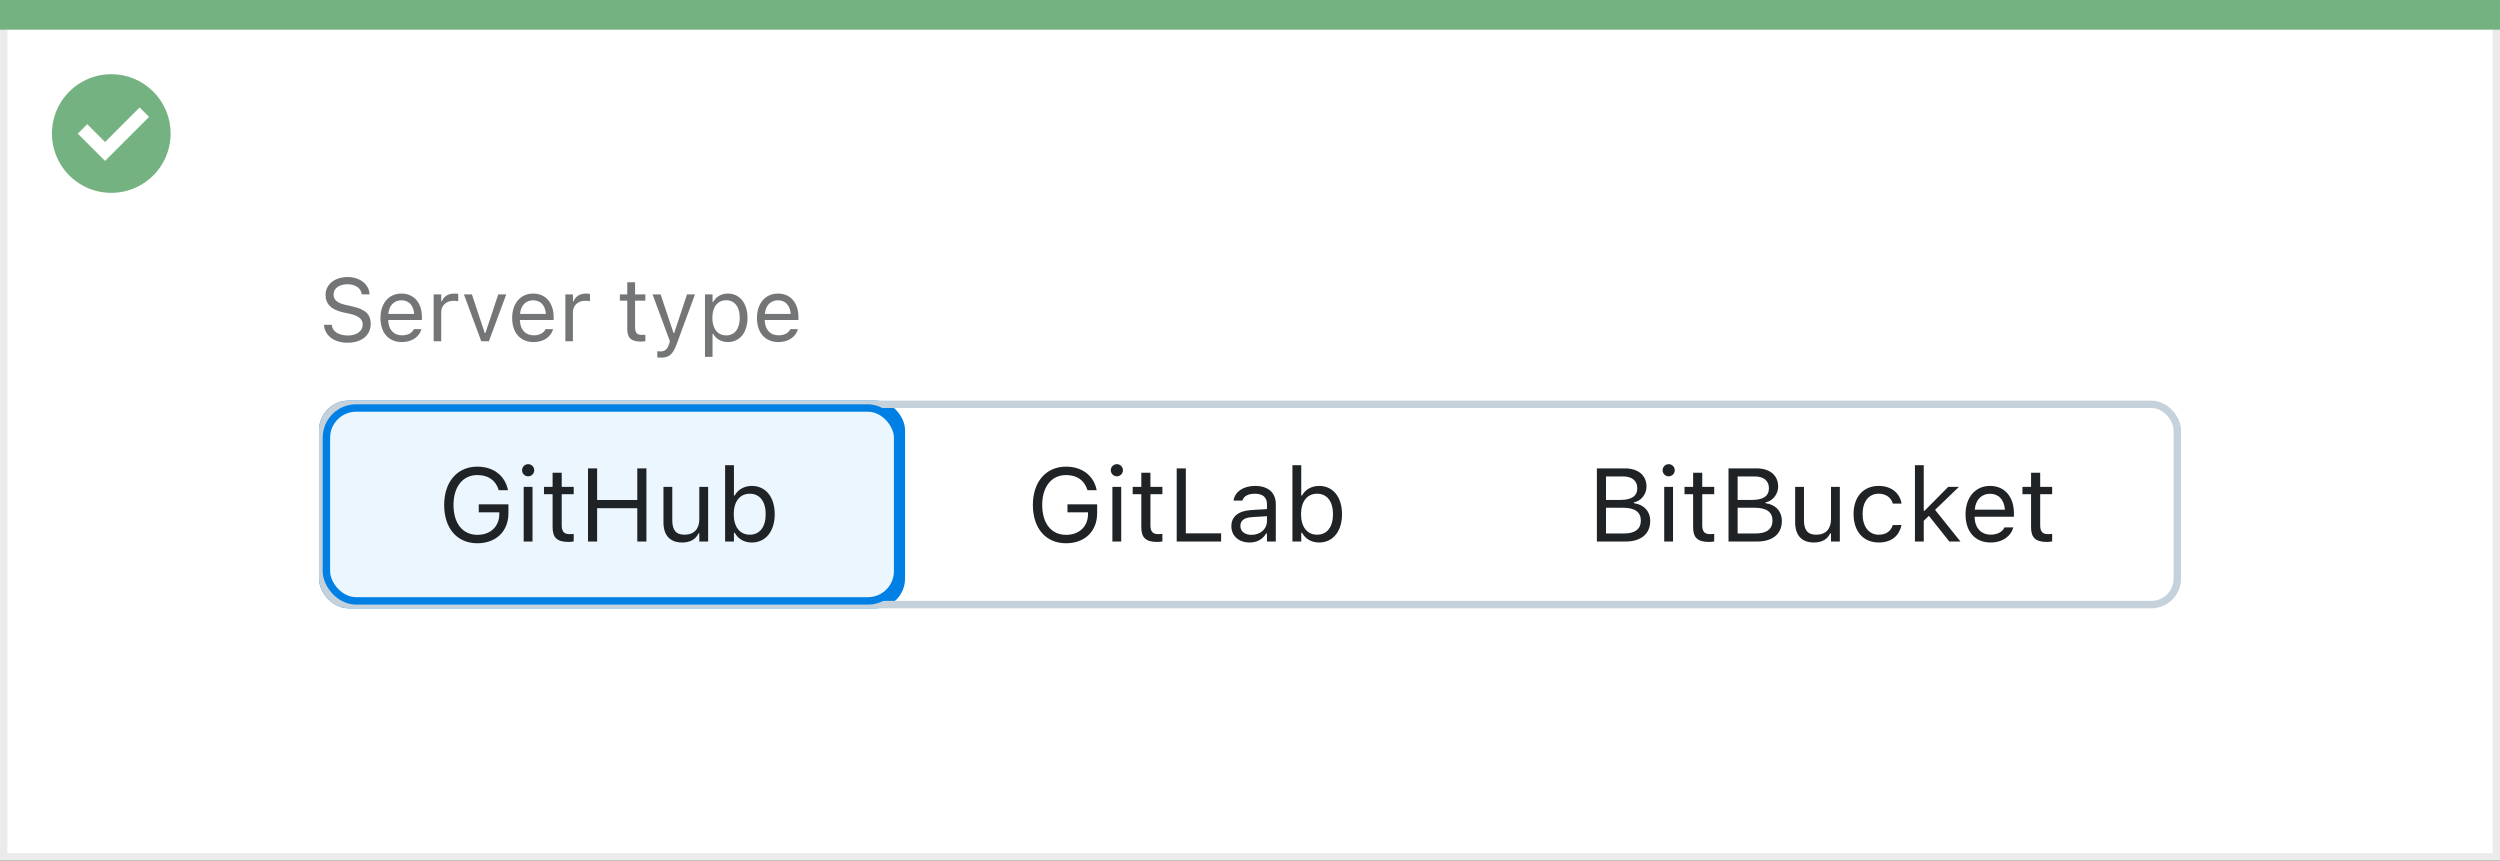 <svg width="337" height="116" viewBox="0 0 337 116" fill="none" xmlns="http://www.w3.org/2000/svg">
<rect x="0" y="0" width="337" height="116" fill="#333333" stroke="none"/>
<rect x="0.5" y="0.5" width="336" height="115" fill="white" stroke="#EBEBEB"/>
<path d="M0 0H337V4H0V0Z" fill="#74B281"/>
<path d="M15.003 10C11.767 9.999 8.849 11.947 7.61 14.936C6.371 17.926 7.055 21.367 9.342 23.656C11.63 25.944 15.071 26.629 18.061 25.391C21.051 24.153 23 21.236 23 18C23 15.879 22.158 13.844 20.658 12.344C19.159 10.844 17.125 10 15.003 10ZM14.161 21.689L10.486 18.015L11.758 16.741L14.161 19.144L18.819 14.485L20.091 15.759L14.161 21.689Z" fill="#74B281"/>
<rect x="43.5" y="54.5" width="78" height="27" rx="3.5" fill="#EBF6FF"/>
<path d="M64.346 73.232C66.868 73.232 68.536 71.619 68.536 69.186V67.982H64.537V69.062H67.306V69.302C67.306 70.97 66.116 72.098 64.353 72.098C62.37 72.098 61.133 70.553 61.133 68.071V68.058C61.133 65.61 62.391 64.038 64.346 64.038C65.815 64.038 66.807 64.735 67.21 66.007L67.231 66.075H68.475L68.461 66.007C68.071 64.134 66.533 62.903 64.346 62.903C61.645 62.903 59.875 64.947 59.875 68.058V68.071C59.875 71.223 61.618 73.232 64.346 73.232ZM71.195 64.209C71.647 64.209 72.016 63.84 72.016 63.389C72.016 62.938 71.647 62.568 71.195 62.568C70.744 62.568 70.375 62.938 70.375 63.389C70.375 63.84 70.744 64.209 71.195 64.209ZM70.594 73H71.783V65.631H70.594V73ZM76.644 73.055C76.876 73.055 77.102 73.027 77.334 72.986V71.975C77.115 71.995 76.999 72.002 76.787 72.002C76.022 72.002 75.721 71.653 75.721 70.785V66.615H77.334V65.631H75.721V63.724H74.49V65.631H73.328V66.615H74.49V71.086C74.49 72.494 75.126 73.055 76.644 73.055ZM79.262 73H80.492V68.509H85.906V73H87.137V63.136H85.906V67.401H80.492V63.136H79.262V73ZM91.97 73.13C93.05 73.13 93.795 72.686 94.157 71.899H94.267V73H95.456V65.631H94.267V69.992C94.267 71.284 93.576 72.077 92.277 72.077C91.102 72.077 90.623 71.441 90.623 70.115V65.631H89.434V70.402C89.434 72.145 90.295 73.13 91.97 73.13ZM101.342 73.13C103.208 73.13 104.432 71.619 104.432 69.322V69.309C104.432 66.998 103.215 65.501 101.342 65.501C100.33 65.501 99.448 66.007 99.045 66.793H98.936V62.705H97.746V73H98.936V71.824H99.045C99.496 72.644 100.316 73.13 101.342 73.13ZM101.068 72.077C99.728 72.077 98.908 71.024 98.908 69.322V69.309C98.908 67.606 99.728 66.554 101.068 66.554C102.415 66.554 103.215 67.593 103.215 69.309V69.322C103.215 71.038 102.415 72.077 101.068 72.077Z" fill="#1F2326"/>
<rect x="43.5" y="54.5" width="78" height="27" rx="3.5" stroke="#0080E5"/>
<path d="M143.703 73.232C146.226 73.232 147.894 71.619 147.894 69.186V67.982H143.895V69.062H146.663V69.302C146.663 70.97 145.474 72.098 143.71 72.098C141.728 72.098 140.49 70.553 140.49 68.071V68.058C140.49 65.61 141.748 64.038 143.703 64.038C145.173 64.038 146.164 64.735 146.567 66.007L146.588 66.075H147.832L147.818 66.007C147.429 64.134 145.891 62.903 143.703 62.903C141.003 62.903 139.232 64.947 139.232 68.058V68.071C139.232 71.223 140.976 73.232 143.703 73.232ZM150.553 64.209C151.004 64.209 151.373 63.84 151.373 63.389C151.373 62.938 151.004 62.568 150.553 62.568C150.102 62.568 149.732 62.938 149.732 63.389C149.732 63.84 150.102 64.209 150.553 64.209ZM149.951 73H151.141V65.631H149.951V73ZM156.001 73.055C156.233 73.055 156.459 73.027 156.691 72.986V71.975C156.473 71.995 156.356 72.002 156.145 72.002C155.379 72.002 155.078 71.653 155.078 70.785V66.615H156.691V65.631H155.078V63.724H153.848V65.631H152.686V66.615H153.848V71.086C153.848 72.494 154.483 73.055 156.001 73.055ZM158.619 73H164.607V71.893H159.85V63.136H158.619V73ZM168.449 73.13C169.44 73.13 170.213 72.699 170.678 71.913H170.787V73H171.977V67.955C171.977 66.424 170.972 65.501 169.174 65.501C167.602 65.501 166.48 66.28 166.289 67.436L166.282 67.477H167.472L167.479 67.456C167.67 66.882 168.251 66.554 169.133 66.554C170.233 66.554 170.787 67.046 170.787 67.955V68.625L168.675 68.755C166.959 68.857 165.988 69.616 165.988 70.929V70.942C165.988 72.282 167.048 73.13 168.449 73.13ZM167.205 70.915V70.901C167.205 70.17 167.697 69.773 168.818 69.705L170.787 69.582V70.252C170.787 71.305 169.905 72.098 168.695 72.098C167.841 72.098 167.205 71.66 167.205 70.915ZM177.814 73.13C179.681 73.13 180.904 71.619 180.904 69.322V69.309C180.904 66.998 179.688 65.501 177.814 65.501C176.803 65.501 175.921 66.007 175.518 66.793H175.408V62.705H174.219V73H175.408V71.824H175.518C175.969 72.644 176.789 73.13 177.814 73.13ZM177.541 72.077C176.201 72.077 175.381 71.024 175.381 69.322V69.309C175.381 67.606 176.201 66.554 177.541 66.554C178.888 66.554 179.688 67.593 179.688 69.309V69.322C179.688 71.038 178.888 72.077 177.541 72.077Z" fill="#1F2326"/>
<path d="M215.258 73H219.106C221.205 73 222.449 71.968 222.449 70.238V70.225C222.449 68.926 221.595 68.003 220.248 67.832V67.723C221.198 67.552 221.95 66.622 221.95 65.603V65.59C221.95 64.086 220.843 63.136 219.031 63.136H215.258V73ZM218.771 64.223C219.995 64.223 220.706 64.804 220.706 65.802V65.815C220.706 66.855 219.947 67.388 218.457 67.388H216.488V64.223H218.771ZM218.806 68.447C220.378 68.447 221.185 69.028 221.185 70.163V70.177C221.185 71.311 220.405 71.913 218.922 71.913H216.488V68.447H218.806ZM224.938 64.209C225.389 64.209 225.758 63.84 225.758 63.389C225.758 62.938 225.389 62.568 224.938 62.568C224.486 62.568 224.117 62.938 224.117 63.389C224.117 63.84 224.486 64.209 224.938 64.209ZM224.336 73H225.525V65.631H224.336V73ZM230.386 73.055C230.618 73.055 230.844 73.027 231.076 72.986V71.975C230.857 71.995 230.741 72.002 230.529 72.002C229.764 72.002 229.463 71.653 229.463 70.785V66.615H231.076V65.631H229.463V63.724H228.232V65.631H227.07V66.615H228.232V71.086C228.232 72.494 228.868 73.055 230.386 73.055ZM233.004 73H236.853C238.951 73 240.195 71.968 240.195 70.238V70.225C240.195 68.926 239.341 68.003 237.994 67.832V67.723C238.944 67.552 239.696 66.622 239.696 65.603V65.59C239.696 64.086 238.589 63.136 236.777 63.136H233.004V73ZM236.518 64.223C237.741 64.223 238.452 64.804 238.452 65.802V65.815C238.452 66.855 237.693 67.388 236.203 67.388H234.234V64.223H236.518ZM236.552 68.447C238.124 68.447 238.931 69.028 238.931 70.163V70.177C238.931 71.311 238.151 71.913 236.668 71.913H234.234V68.447H236.552ZM244.522 73.13C245.603 73.13 246.348 72.686 246.71 71.899H246.819V73H248.009V65.631H246.819V69.992C246.819 71.284 246.129 72.077 244.83 72.077C243.654 72.077 243.176 71.441 243.176 70.115V65.631H241.986V70.402C241.986 72.145 242.848 73.13 244.522 73.13ZM253.245 73.13C255.016 73.13 256.007 72.18 256.308 70.847L256.321 70.772L255.146 70.778L255.132 70.819C254.858 71.64 254.229 72.077 253.238 72.077C251.926 72.077 251.078 70.99 251.078 69.295V69.281C251.078 67.62 251.912 66.554 253.238 66.554C254.298 66.554 254.954 67.142 255.139 67.866L255.146 67.887H256.328L256.321 67.846C256.103 66.533 255.029 65.501 253.238 65.501C251.174 65.501 249.861 66.991 249.861 69.281V69.295C249.861 71.633 251.181 73.13 253.245 73.13ZM258.133 73H259.322V70.204L260.013 69.534L262.774 73H264.271L260.847 68.728L264.06 65.631H262.617L259.432 68.851H259.322V62.705H258.133V73ZM268.332 73.13C270.068 73.13 271.121 72.145 271.374 71.147L271.388 71.093H270.198L270.171 71.154C269.973 71.599 269.357 72.07 268.359 72.07C267.047 72.07 266.206 71.182 266.172 69.657H271.477V69.192C271.477 66.991 270.26 65.501 268.257 65.501C266.254 65.501 264.955 67.06 264.955 69.336V69.343C264.955 71.653 266.227 73.13 268.332 73.13ZM268.25 66.561C269.337 66.561 270.144 67.251 270.267 68.707H266.192C266.322 67.306 267.156 66.561 268.25 66.561ZM275.94 73.055C276.173 73.055 276.398 73.027 276.631 72.986V71.975C276.412 71.995 276.296 72.002 276.084 72.002C275.318 72.002 275.018 71.653 275.018 70.785V66.615H276.631V65.631H275.018V63.724H273.787V65.631H272.625V66.615H273.787V71.086C273.787 72.494 274.423 73.055 275.94 73.055Z" fill="#1F2326"/>
<rect x="43.5" y="54.5" width="250" height="27" rx="3.5" stroke="#C5D1DB"/>
<rect x="44" y="55" width="77" height="26" rx="4" stroke="#0080E5"/>
<path d="M46.85 46.199C48.736 46.199 49.973 45.215 49.973 43.633V43.627C49.973 42.408 49.275 41.699 47.512 41.307L46.574 41.096C45.426 40.844 44.963 40.387 44.963 39.713V39.707C44.963 38.822 45.777 38.324 46.832 38.318C47.934 38.312 48.637 38.863 48.754 39.607L48.766 39.684H49.82L49.815 39.602C49.727 38.342 48.549 37.346 46.861 37.346C45.115 37.346 43.891 38.336 43.885 39.736V39.742C43.885 40.967 44.617 41.746 46.31 42.121L47.248 42.326C48.408 42.584 48.895 43.065 48.895 43.768V43.773C48.895 44.635 48.057 45.227 46.908 45.227C45.69 45.227 44.81 44.693 44.734 43.85L44.728 43.785H43.674L43.68 43.85C43.803 45.227 44.998 46.199 46.85 46.199ZM54.18 46.111C55.668 46.111 56.57 45.268 56.787 44.412L56.799 44.365H55.779L55.756 44.418C55.586 44.799 55.059 45.203 54.203 45.203C53.078 45.203 52.357 44.441 52.328 43.135H56.875V42.736C56.875 40.85 55.832 39.572 54.115 39.572C52.398 39.572 51.285 40.908 51.285 42.859V42.865C51.285 44.846 52.375 46.111 54.18 46.111ZM54.109 40.48C55.041 40.48 55.732 41.072 55.838 42.32H52.346C52.457 41.119 53.172 40.48 54.109 40.48ZM58.457 46H59.477V42.086C59.477 41.16 60.168 40.545 61.141 40.545C61.363 40.545 61.557 40.568 61.768 40.603V39.613C61.668 39.596 61.451 39.572 61.258 39.572C60.402 39.572 59.81 39.959 59.57 40.621H59.477V39.684H58.457V46ZM64.873 46H65.904L68.242 39.684H67.164L65.436 44.887H65.342L63.613 39.684H62.535L64.873 46ZM71.934 46.111C73.422 46.111 74.324 45.268 74.541 44.412L74.553 44.365H73.533L73.51 44.418C73.34 44.799 72.812 45.203 71.957 45.203C70.832 45.203 70.111 44.441 70.082 43.135H74.629V42.736C74.629 40.85 73.586 39.572 71.869 39.572C70.152 39.572 69.039 40.908 69.039 42.859V42.865C69.039 44.846 70.129 46.111 71.934 46.111ZM71.863 40.48C72.795 40.48 73.486 41.072 73.592 42.32H70.1C70.211 41.119 70.926 40.48 71.863 40.48ZM76.211 46H77.231V42.086C77.231 41.16 77.922 40.545 78.894 40.545C79.117 40.545 79.311 40.568 79.522 40.603V39.613C79.422 39.596 79.205 39.572 79.012 39.572C78.156 39.572 77.564 39.959 77.324 40.621H77.231V39.684H76.211V46ZM86.4 46.047C86.6 46.047 86.793 46.023 86.992 45.988V45.121C86.805 45.139 86.705 45.145 86.523 45.145C85.867 45.145 85.609 44.846 85.609 44.102V40.527H86.992V39.684H85.609V38.049H84.555V39.684H83.559V40.527H84.555V44.359C84.555 45.566 85.1 46.047 86.4 46.047ZM89.055 48.215C90.174 48.215 90.695 47.805 91.217 46.387L93.684 39.684H92.611L90.883 44.881H90.789L89.055 39.684H87.965L90.303 46.006L90.186 46.381C89.957 47.107 89.606 47.371 89.025 47.371C88.885 47.371 88.727 47.365 88.603 47.342V48.18C88.744 48.203 88.92 48.215 89.055 48.215ZM95.031 48.109H96.051V45.004H96.144C96.49 45.678 97.246 46.111 98.113 46.111C99.719 46.111 100.762 44.828 100.762 42.848V42.836C100.762 40.867 99.713 39.572 98.113 39.572C97.234 39.572 96.531 39.988 96.144 40.691H96.051V39.684H95.031V48.109ZM97.879 45.209C96.731 45.209 96.027 44.307 96.027 42.848V42.836C96.027 41.377 96.731 40.475 97.879 40.475C99.033 40.475 99.719 41.365 99.719 42.836V42.848C99.719 44.318 99.033 45.209 97.879 45.209ZM104.934 46.111C106.422 46.111 107.324 45.268 107.541 44.412L107.553 44.365H106.533L106.51 44.418C106.34 44.799 105.812 45.203 104.957 45.203C103.832 45.203 103.111 44.441 103.082 43.135H107.629V42.736C107.629 40.85 106.586 39.572 104.869 39.572C103.152 39.572 102.039 40.908 102.039 42.859V42.865C102.039 44.846 103.129 46.111 104.934 46.111ZM104.863 40.48C105.795 40.48 106.486 41.072 106.592 42.32H103.1C103.211 41.119 103.926 40.48 104.863 40.48Z" fill="#737577"/>
</svg>
